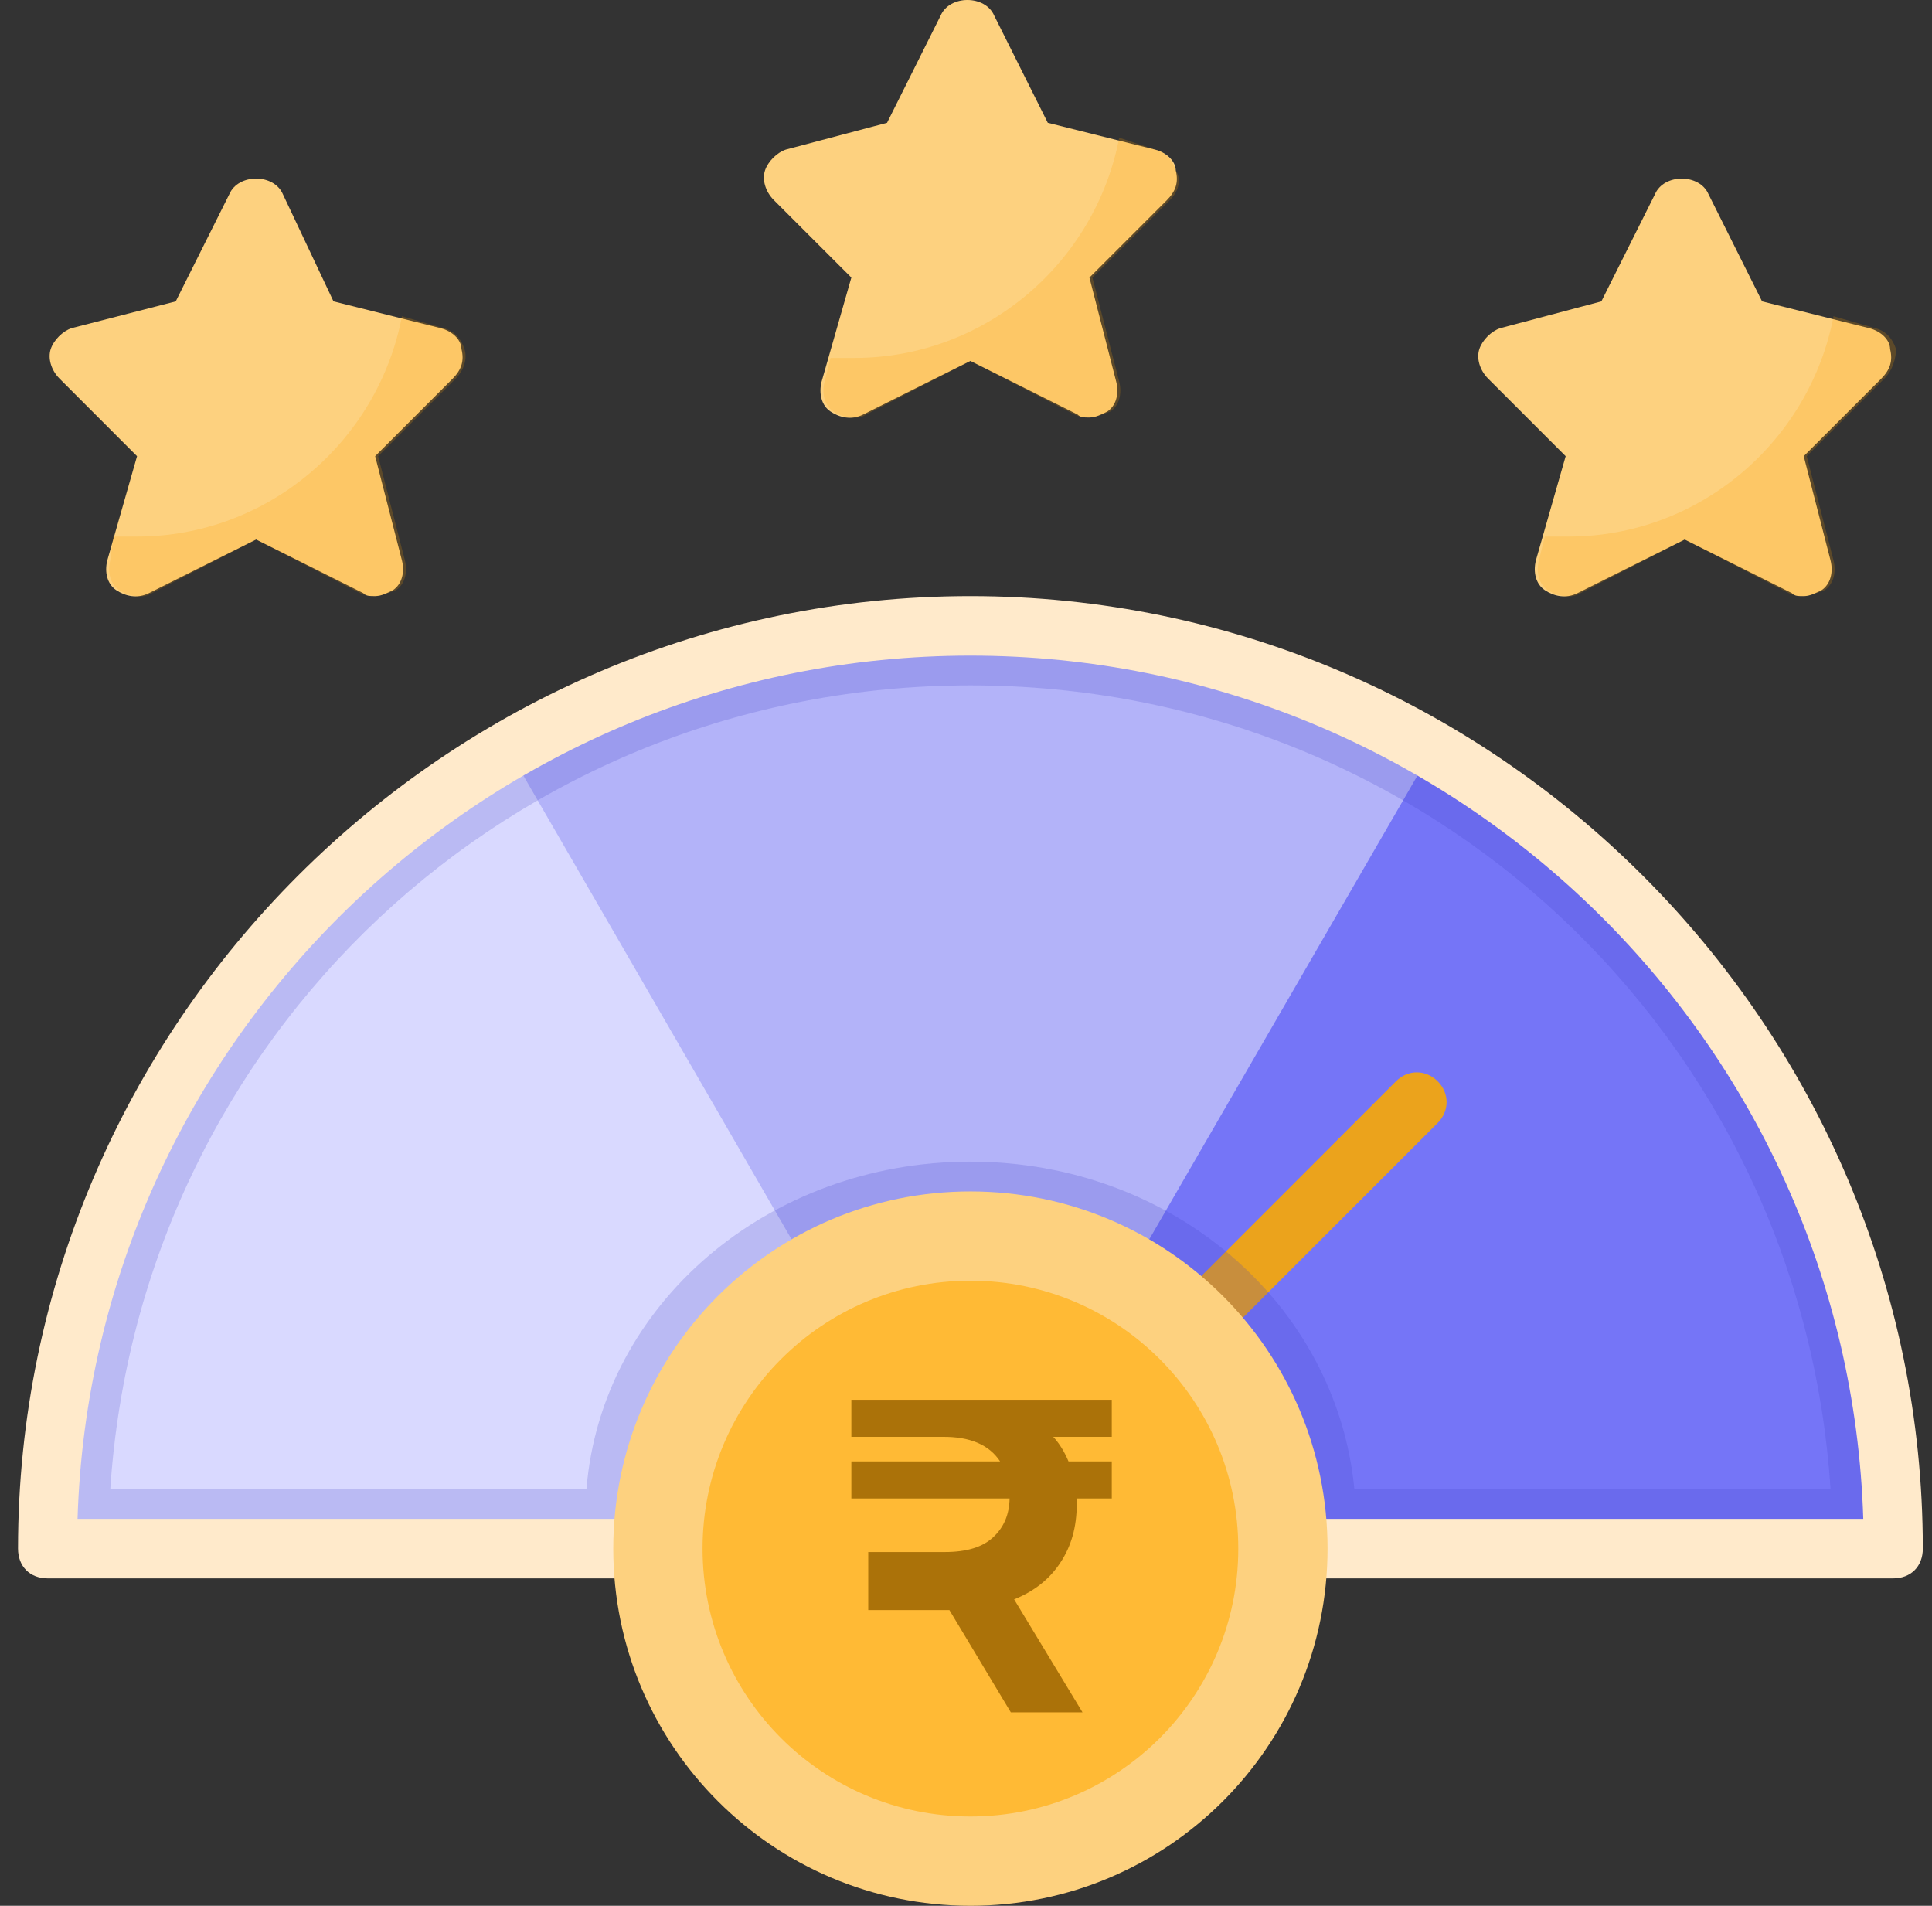 <svg width="73" height="72" viewBox="0 0 73 72" fill="none" xmlns="http://www.w3.org/2000/svg">
<rect x="0" y="0" width="73" height="72" fill="#333333" stroke="none"/>
<path d="M1.805 58.505C1.805 39.275 17.436 23.644 36.666 23.644C55.896 23.644 71.528 39.275 71.528 58.505H1.805Z" fill="#B3B3F9"/>
<path d="M36.666 58.505H1.805C1.805 58.168 1.805 57.718 1.805 57.381C1.805 57.044 1.805 56.594 1.805 56.256C1.805 55.919 1.805 55.469 1.917 55.132V55.019C1.917 54.682 2.03 54.344 2.03 54.007C2.367 51.758 2.817 49.509 3.604 47.372C3.716 47.035 3.829 46.697 3.941 46.248C4.054 45.91 4.166 45.573 4.391 45.236C4.391 45.123 4.504 45.123 4.504 45.011C4.729 44.448 5.066 43.774 5.403 43.211C5.741 42.537 6.078 41.862 6.415 41.3V41.187C6.528 40.962 6.64 40.737 6.753 40.512C6.865 40.288 6.978 40.175 7.09 39.95C7.203 39.725 7.427 39.388 7.54 39.163C7.765 38.938 7.877 38.601 8.102 38.376C8.552 37.701 9.114 37.026 9.677 36.352C9.902 36.127 10.126 35.789 10.351 35.564C10.576 35.227 10.801 35.002 11.139 34.665C11.364 34.44 11.701 34.102 11.926 33.877C12.151 33.653 12.488 33.315 12.713 33.09C12.938 32.865 13.275 32.528 13.613 32.303C13.838 32.078 14.175 31.853 14.4 31.628C15.075 31.066 15.749 30.616 16.424 30.054C16.649 29.829 16.986 29.717 17.211 29.492C17.436 29.267 17.773 29.154 17.998 29.042C18.223 28.93 18.336 28.817 18.561 28.705C18.786 28.592 19.011 28.48 19.235 28.367L36.666 58.505Z" fill="#D9D9FF"/>
<path d="M36.666 58.505H71.527C71.527 58.168 71.527 57.718 71.527 57.381C71.527 57.044 71.527 56.594 71.527 56.256C71.527 55.919 71.527 55.469 71.415 55.132V55.019C71.415 54.682 71.302 54.344 71.302 54.007C70.965 51.758 70.515 49.509 69.728 47.372C69.616 47.035 69.503 46.697 69.391 46.248C69.278 45.91 69.166 45.573 68.941 45.236C68.941 45.123 68.828 45.123 68.828 45.011C68.603 44.448 68.266 43.774 67.929 43.211C67.591 42.537 67.254 41.862 66.917 41.3V41.187C66.804 40.962 66.692 40.737 66.579 40.512C66.467 40.288 66.354 40.175 66.242 39.95C66.129 39.725 65.905 39.388 65.792 39.163C65.567 38.938 65.455 38.601 65.23 38.376C64.78 37.701 64.218 37.026 63.656 36.352C63.431 36.127 63.206 35.789 62.981 35.564C62.756 35.227 62.531 35.002 62.194 34.665C61.969 34.44 61.631 34.102 61.406 33.877C61.181 33.653 60.844 33.315 60.619 33.09C60.394 32.865 60.057 32.528 59.719 32.303C59.495 32.078 59.157 31.853 58.932 31.628C58.258 31.066 57.583 30.616 56.908 30.054C56.683 29.829 56.346 29.717 56.121 29.492C55.896 29.267 55.559 29.154 55.334 29.042C55.109 28.93 54.996 28.817 54.771 28.705C54.547 28.592 54.322 28.48 54.097 28.367L36.666 58.505Z" fill="#7575F7"/>
<path d="M54.322 40.85C53.872 40.4 53.197 40.4 52.747 40.85L44.876 48.722C44.426 49.172 44.426 49.847 44.876 50.296C45.1 50.521 45.438 50.634 45.663 50.634C45.888 50.634 46.225 50.521 46.45 50.296L54.322 42.425C54.772 41.975 54.772 41.3 54.322 40.85Z" fill="#EBA31C"/>
<path opacity="0.2" d="M36.667 23.644C17.774 23.644 2.48 38.488 1.806 57.381C1.806 57.718 1.918 57.943 2.143 58.168C2.368 58.393 2.593 58.505 2.93 58.505H70.404C70.741 58.505 70.966 58.393 71.191 58.168C71.416 57.943 71.528 57.606 71.528 57.381C70.854 38.488 55.56 23.644 36.667 23.644ZM51.174 56.256C50.499 49.284 44.314 43.886 36.667 43.886C29.02 43.886 22.723 49.284 22.16 56.256H4.167C5.292 39.163 19.349 25.893 36.667 25.893C53.985 25.893 68.042 39.163 69.167 56.256H51.174Z" fill="#3D3DC5"/>
<path d="M36.667 22.52C16.874 22.52 0.681 38.713 0.681 58.505C0.681 59.18 1.13 59.63 1.805 59.63H71.528C72.203 59.63 72.653 59.18 72.653 58.505C72.653 38.713 56.459 22.52 36.667 22.52ZM2.93 57.381C3.492 39.276 18.449 24.769 36.667 24.769C54.885 24.769 69.841 39.276 70.403 57.381H2.93Z" fill="#FFEACB"/>
<path d="M70.628 12.399L66.58 11.386L64.556 7.338C64.218 6.551 62.869 6.551 62.532 7.338L60.507 11.386L56.684 12.399C56.346 12.511 56.009 12.848 55.897 13.186C55.784 13.523 55.897 13.973 56.234 14.31L59.158 17.234L58.033 21.17C57.921 21.62 58.033 22.07 58.371 22.295C58.708 22.52 59.158 22.632 59.608 22.407L63.656 20.383L67.704 22.407C67.817 22.52 67.93 22.52 68.154 22.52C68.379 22.52 68.604 22.407 68.829 22.295C69.166 22.07 69.279 21.62 69.166 21.17L68.154 17.234L71.078 14.31C71.416 13.973 71.528 13.636 71.416 13.186C71.416 12.848 71.078 12.511 70.628 12.399Z" fill="#FDD17F"/>
<path opacity="0.2" d="M71.191 14.31L68.267 17.234L69.279 21.17C69.391 21.619 69.279 22.069 68.942 22.294C68.604 22.407 68.379 22.519 68.154 22.519C68.042 22.519 67.817 22.519 67.592 22.407L63.656 20.382L59.72 22.407C59.383 22.632 58.82 22.519 58.483 22.294C58.146 22.069 58.033 21.619 58.146 21.17L58.371 20.27C58.596 20.27 58.933 20.27 59.27 20.27C64.218 20.27 68.379 16.671 69.279 11.948L70.853 12.398C71.303 12.511 71.528 12.848 71.64 13.185C71.64 13.523 71.528 13.973 71.191 14.31Z" fill="#FFA400"/>
<path d="M43.638 5.651L39.59 4.639L37.566 0.59C37.228 -0.197 35.879 -0.197 35.541 0.59L33.517 4.639L29.694 5.651C29.356 5.763 29.019 6.101 28.906 6.438C28.794 6.775 28.906 7.225 29.244 7.563L32.168 10.486L31.043 14.422C30.931 14.872 31.043 15.322 31.381 15.547C31.718 15.772 32.168 15.884 32.617 15.659L36.666 13.635L40.714 15.659C40.827 15.772 40.939 15.772 41.164 15.772C41.389 15.772 41.614 15.659 41.839 15.547C42.176 15.322 42.289 14.872 42.176 14.422L41.164 10.486L44.088 7.563C44.425 7.225 44.538 6.888 44.425 6.438C44.425 6.101 44.088 5.763 43.638 5.651Z" fill="#FDD17F"/>
<path opacity="0.2" d="M44.2 7.563L41.276 10.487L42.289 14.423C42.401 14.872 42.289 15.322 41.951 15.547C41.614 15.66 41.389 15.772 41.164 15.772C41.052 15.772 40.827 15.772 40.602 15.66L36.666 13.635L32.73 15.66C32.392 15.884 31.83 15.772 31.493 15.547C31.155 15.322 31.043 14.872 31.155 14.423L31.38 13.523C31.605 13.523 31.943 13.523 32.28 13.523C37.228 13.523 41.389 9.924 42.289 5.201L43.638 5.651C44.088 5.763 44.313 6.101 44.425 6.438C44.65 6.776 44.538 7.225 44.2 7.563Z" fill="#FFA400"/>
<path d="M16.649 12.398L12.601 11.386L10.689 7.337C10.351 6.55 9.002 6.55 8.665 7.337L6.64 11.386L2.704 12.398C2.367 12.51 2.03 12.848 1.917 13.185C1.805 13.523 1.917 13.972 2.255 14.31L5.178 17.234L4.054 21.17C3.941 21.619 4.054 22.069 4.391 22.294C4.729 22.519 5.178 22.631 5.628 22.407L9.677 20.382L13.725 22.407C13.838 22.519 13.95 22.519 14.175 22.519C14.4 22.519 14.625 22.407 14.85 22.294C15.187 22.069 15.299 21.619 15.187 21.17L14.175 17.234L17.099 14.31C17.436 13.972 17.549 13.635 17.436 13.185C17.436 12.848 17.099 12.51 16.649 12.398Z" fill="#FDD17F"/>
<path opacity="0.2" d="M17.211 14.31L14.287 17.234L15.299 21.17C15.412 21.619 15.299 22.069 14.962 22.294C14.625 22.407 14.4 22.519 14.175 22.519C14.062 22.519 13.837 22.519 13.613 22.407L9.677 20.382L5.741 22.407C5.403 22.632 4.841 22.519 4.504 22.294C4.166 22.069 4.054 21.619 4.166 21.17L4.279 20.27C4.504 20.27 4.841 20.27 5.178 20.27C10.126 20.27 14.287 16.671 15.187 11.948L16.761 12.398C17.211 12.511 17.436 12.848 17.549 13.185C17.661 13.523 17.549 13.973 17.211 14.31Z" fill="#FFA400"/>
<path d="M36.667 72C44.12 72 50.161 65.958 50.161 58.505C50.161 51.053 44.12 45.011 36.667 45.011C29.214 45.011 23.172 51.053 23.172 58.505C23.172 65.958 29.214 72 36.667 72Z" fill="#FDD17F"/>
<path d="M36.667 68.626C42.257 68.626 46.788 64.095 46.788 58.505C46.788 52.916 42.257 48.384 36.667 48.384C31.077 48.384 26.546 52.916 26.546 58.505C26.546 64.095 31.077 68.626 36.667 68.626Z" fill="#FFBA35"/>
<path d="M39.797 54.283C40.025 54.53 40.217 54.84 40.373 55.211H42.008V56.611H40.684V56.83C40.684 57.685 40.477 58.421 40.062 59.04C39.657 59.658 39.076 60.119 38.318 60.423L40.902 64.691H38.193L35.873 60.828H32.806V58.635H35.702C36.522 58.635 37.129 58.449 37.524 58.078C37.929 57.707 38.136 57.218 38.147 56.611H32.168V55.211H37.788C37.373 54.581 36.647 54.272 35.609 54.283H32.168V52.883H42.008V54.283H39.797Z" fill="#AB7209"/>
</svg>
